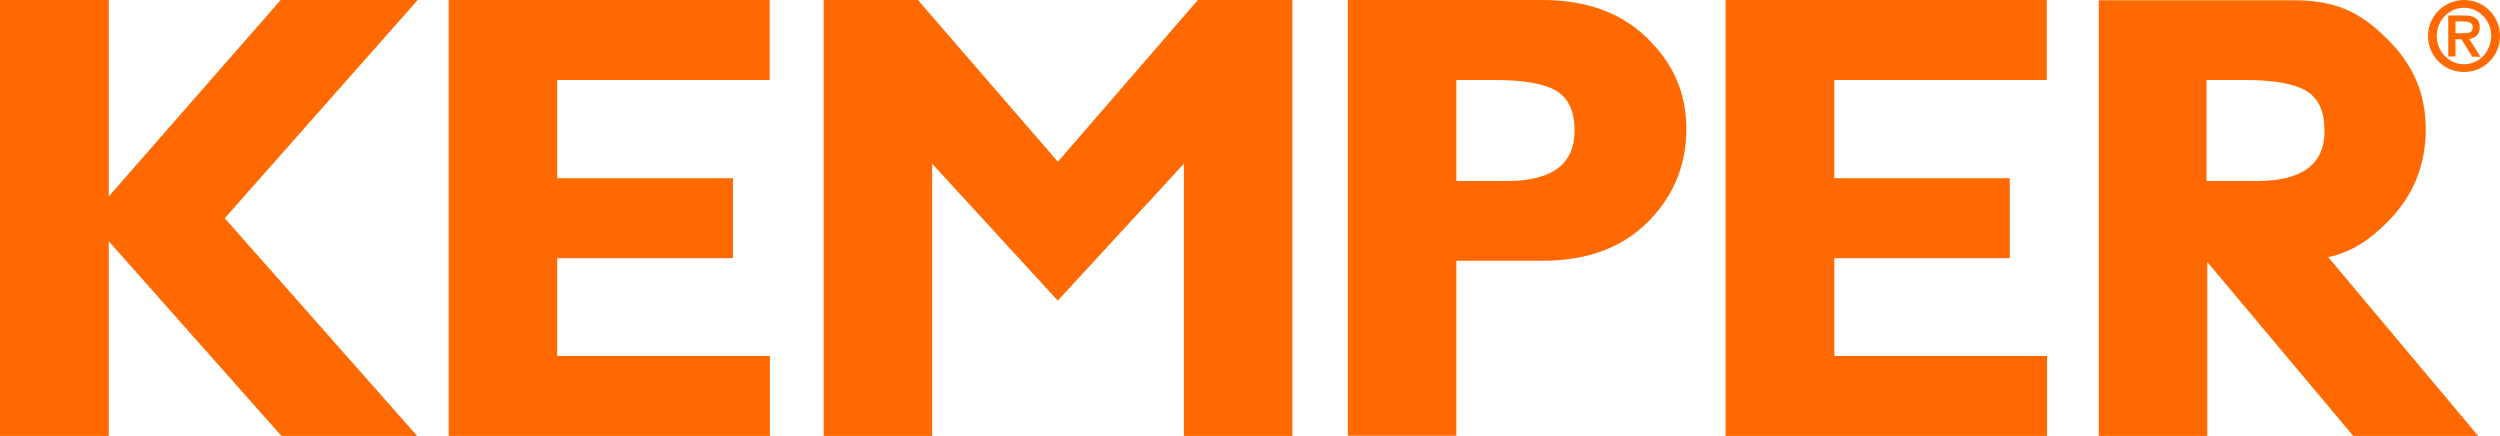 <?xml version="1.0" encoding="UTF-8"?>
<svg id="uuid-e07b3157-08ef-49b8-b586-1057f21d2c4b" data-name="Ebene 1" xmlns="http://www.w3.org/2000/svg" width="1000.1" height="174.4" viewBox="0 0 1000.1 174.4">
  <g id="uuid-13e0d02b-741c-4fc5-aca7-d4d680bab70d" data-name="g941">
    <path id="uuid-81990060-f4b4-4d75-b501-754e51352e72" data-name="path884" d="m971.3,14.4c0,8,6.4,14.4,14.4,14.4s14.4-6.4,14.4-14.4-6.4-14.4-14.4-14.4c-8,.1-14.4,6.5-14.4,14.4m14.4,11.3c-6,0-10.9-5.1-10.9-11.3s4.9-11.3,10.9-11.3,10.9,5.1,10.9,11.3c-.1,6.3-4.9,11.3-10.9,11.3m-3.4-12.4v-4.7h3.2c1.6,0,3.7.3,3.7,2.2,0,2.3-1.8,2.5-3.9,2.5h-3Zm6.7,9.4h3.3l-4.5-7.1c2.3-.4,4.2-1.6,4.2-4.7,0-3.4-2.1-4.7-6.2-4.7h-6.4v16.4h2.9v-6.9h2.4l4.3,7Z" style="fill: #ff6900;"/>
    <path id="uuid-37915511-5bf0-4761-8be3-dfbf13062ddf" data-name="path912" d="m902.9,72.4h-20.2v-40.4h15.3c11.6,0,19.9,1.5,24.7,4.4,4.8,3,7.2,8.2,7.2,15.8.1,13.5-8.9,20.2-27,20.2m28.5,30.5c9.5-2.2,16.4-6.8,23.6-14,10.3-10.3,15.4-22.7,15.4-37.2s-5.2-26.1-15.6-36.3c-10.4-10.2-19.8-15.3-37.5-15.3h-77.7v174.3h43.4v-69.6l58.4,69.6h50l-60-71.5Z" style="fill: #ff6900;"/>
    <polygon id="uuid-9f70f817-9c59-44f1-b7f4-dcbc2d11cc0c" data-name="polygon890" points="308 174.4 308 142.4 222.9 142.4 222.9 103.3 293.2 103.3 293.2 71.3 222.9 71.3 222.9 32 307.9 32 307.9 0 179.5 0 179.5 174.4 308 174.4" style="fill: #ff6900;"/>
    <polygon id="uuid-30627798-0198-4a76-8a6a-8db3394b7ae0" data-name="polygon892" points="423.2 64.7 367.2 0 329.5 0 329.5 174.4 372.9 174.4 372.9 65.5 423.1 120.2 423.2 120.2 473.6 65.5 473.6 174.4 517 174.4 517 0 479.2 0 423.2 64.7" style="fill: #ff6900;"/>
    <path id="uuid-d1f38abe-8718-4ef9-bb59-244ce44b762a" data-name="path900" d="m539.2,174.3h43.4v-70h34.6c17.7,0,31.7-5.2,42-15.5s15.4-22.7,15.4-37.2-5.2-26.1-15.6-36.3c-10.4-10.2-24.4-15.3-42.1-15.3h-77.7v174.3h0Zm58.8-142.3c11.6,0,19.9,1.5,24.7,4.4,4.8,3,7.2,8.2,7.2,15.8,0,13.5-9,20.2-27.1,20.2h-20.2v-40.4h15.4Z" style="fill: #ff6900;"/>
    <polygon id="uuid-0824ff6a-d262-4c71-be9b-466de39cc774" data-name="polygon904" points="818.9 174.4 818.9 142.4 733.8 142.4 733.8 103.3 804 103.3 804 71.3 733.8 71.3 733.8 32 818.8 32 818.8 0 690.3 0 690.3 174.4 818.9 174.4" style="fill: #ff6900;"/>
    <polygon id="uuid-16b73497-2e92-48ff-b4ee-6a12ff667374" data-name="polygon888" points="0 0 0 174.4 43.5 174.4 43.5 96.5 112.6 174.4 166.9 174.4 89.9 87.3 167.1 0 112.3 0 43.5 78.6 43.5 0 0 0" style="fill: #ff6900;"/>
  </g>
</svg>